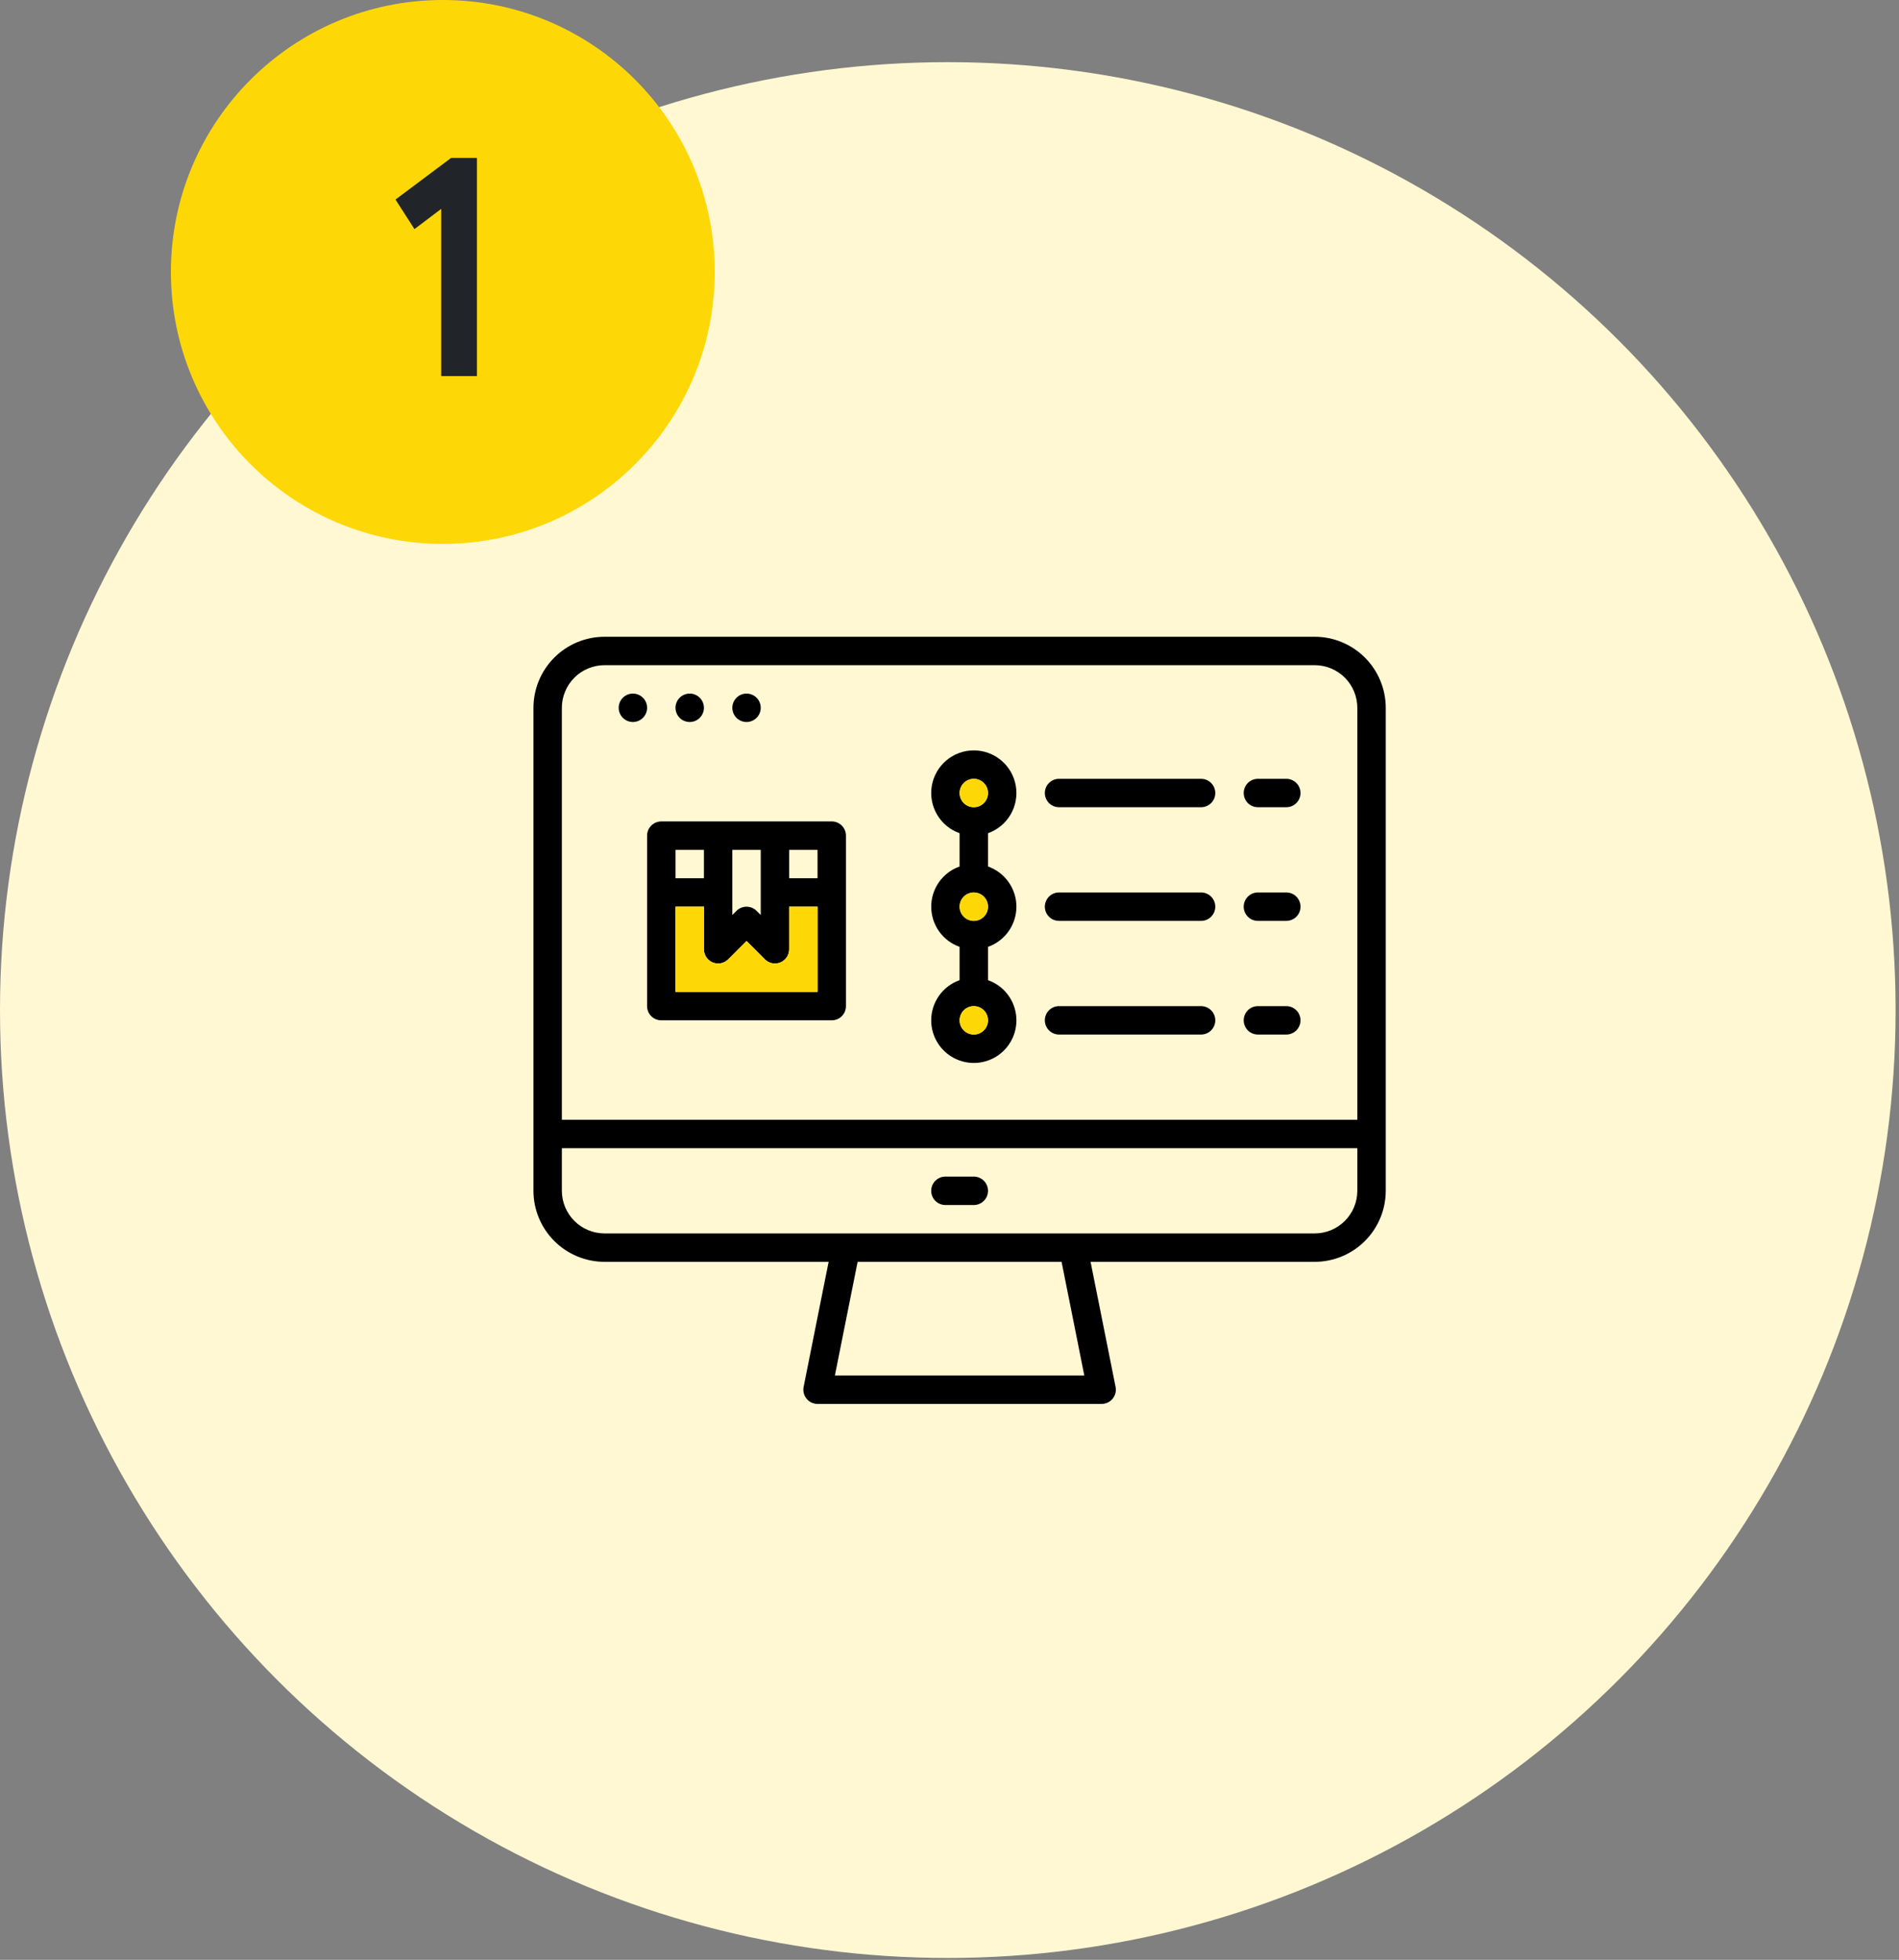 <svg width="94" height="97" viewBox="0 0 94 97" fill="none" xmlns="http://www.w3.org/2000/svg">
<rect x="0" y="0" width="94" height="97" fill="#808080" stroke="none"/>
<circle cx="46.916" cy="49.992" r="46.916" fill="#FFF8D3"/>
<circle cx="21.92" cy="13.46" r="13.46" fill="#FED806"/>
<path d="M19.577 9.877L22.33 7.816H23.607V18.615H21.838V10.339L20.515 11.339L19.577 9.877Z" fill="#212529"/>
<path d="M32.031 49.797C32.031 49.983 32.105 50.162 32.237 50.294C32.369 50.426 32.548 50.5 32.734 50.5H41.172C41.358 50.5 41.537 50.426 41.669 50.294C41.801 50.162 41.875 49.983 41.875 49.797V41.359C41.875 41.173 41.801 40.994 41.669 40.862C41.537 40.73 41.358 40.656 41.172 40.656H32.734C32.548 40.656 32.369 40.73 32.237 40.862C32.105 40.994 32.031 41.173 32.031 41.359V49.797ZM33.438 49.094V44.875H34.844V46.984C34.844 47.123 34.885 47.259 34.962 47.375C35.039 47.491 35.149 47.581 35.278 47.634C35.406 47.687 35.548 47.701 35.684 47.674C35.821 47.647 35.946 47.58 36.044 47.482L36.953 46.572L37.862 47.482C37.961 47.58 38.086 47.647 38.222 47.674C38.359 47.701 38.5 47.687 38.629 47.634C38.757 47.581 38.867 47.491 38.944 47.375C39.021 47.259 39.062 47.123 39.062 46.984V44.875H40.469V49.094H33.438ZM36.25 42.063H37.656V45.287L37.45 45.081C37.385 45.016 37.307 44.964 37.222 44.929C37.137 44.893 37.045 44.875 36.953 44.875C36.861 44.875 36.769 44.893 36.684 44.929C36.599 44.964 36.521 45.016 36.456 45.081L36.25 45.287V42.063ZM40.469 43.469H39.062V42.063H40.469V43.469ZM34.844 42.063V43.469H33.438V42.063H34.844ZM46.094 50.5C46.094 50.887 46.2 51.266 46.401 51.596C46.602 51.927 46.89 52.196 47.233 52.373C47.577 52.551 47.962 52.631 48.348 52.605C48.734 52.578 49.105 52.446 49.421 52.223C49.737 51.999 49.985 51.694 50.139 51.339C50.292 50.984 50.346 50.594 50.292 50.211C50.239 49.828 50.082 49.467 49.837 49.167C49.593 48.867 49.271 48.641 48.906 48.512V46.864C49.317 46.718 49.673 46.449 49.925 46.093C50.176 45.736 50.312 45.311 50.312 44.875C50.312 44.439 50.176 44.014 49.925 43.658C49.673 43.301 49.317 43.032 48.906 42.887V41.239C49.375 41.073 49.771 40.746 50.023 40.317C50.274 39.888 50.366 39.383 50.282 38.893C50.198 38.403 49.943 37.958 49.563 37.637C49.182 37.316 48.701 37.14 48.203 37.14C47.706 37.14 47.224 37.316 46.843 37.637C46.463 37.958 46.208 38.403 46.124 38.893C46.04 39.383 46.132 39.888 46.384 40.317C46.636 40.746 47.031 41.073 47.5 41.239V42.887C47.089 43.032 46.733 43.301 46.481 43.658C46.23 44.014 46.095 44.439 46.095 44.875C46.095 45.311 46.23 45.736 46.481 46.093C46.733 46.449 47.089 46.718 47.5 46.864V48.512C47.089 48.657 46.733 48.927 46.481 49.283C46.23 49.639 46.094 50.064 46.094 50.5ZM48.203 51.203C48.064 51.203 47.928 51.162 47.812 51.085C47.697 51.007 47.607 50.898 47.553 50.769C47.5 50.641 47.486 50.499 47.514 50.363C47.541 50.227 47.608 50.101 47.706 50.003C47.804 49.904 47.93 49.838 48.066 49.81C48.202 49.783 48.344 49.797 48.472 49.85C48.601 49.904 48.711 49.994 48.788 50.109C48.865 50.225 48.906 50.361 48.906 50.5C48.906 50.687 48.832 50.865 48.7 50.997C48.568 51.129 48.389 51.203 48.203 51.203ZM48.203 38.547C48.342 38.547 48.478 38.588 48.594 38.665C48.709 38.743 48.8 38.852 48.853 38.981C48.906 39.109 48.92 39.251 48.893 39.387C48.866 39.524 48.799 39.649 48.7 39.747C48.602 39.846 48.477 39.913 48.34 39.94C48.204 39.967 48.062 39.953 47.934 39.9C47.806 39.846 47.696 39.756 47.618 39.641C47.541 39.525 47.5 39.389 47.5 39.25C47.5 39.064 47.574 38.885 47.706 38.753C47.838 38.621 48.017 38.547 48.203 38.547ZM48.203 44.172C48.342 44.172 48.478 44.213 48.594 44.29C48.709 44.368 48.8 44.477 48.853 44.606C48.906 44.734 48.92 44.876 48.893 45.012C48.866 45.149 48.799 45.274 48.7 45.372C48.602 45.471 48.477 45.538 48.34 45.565C48.204 45.592 48.062 45.578 47.934 45.525C47.806 45.471 47.696 45.381 47.618 45.266C47.541 45.15 47.5 45.014 47.5 44.875C47.5 44.689 47.574 44.51 47.706 44.378C47.838 44.246 48.017 44.172 48.203 44.172ZM52.422 39.953H59.453C59.64 39.953 59.818 39.879 59.95 39.747C60.082 39.615 60.156 39.437 60.156 39.25C60.156 39.064 60.082 38.885 59.95 38.753C59.818 38.621 59.64 38.547 59.453 38.547H52.422C52.235 38.547 52.057 38.621 51.925 38.753C51.793 38.885 51.719 39.064 51.719 39.25C51.719 39.437 51.793 39.615 51.925 39.747C52.057 39.879 52.235 39.953 52.422 39.953ZM62.266 39.953H63.672C63.858 39.953 64.037 39.879 64.169 39.747C64.301 39.615 64.375 39.437 64.375 39.25C64.375 39.064 64.301 38.885 64.169 38.753C64.037 38.621 63.858 38.547 63.672 38.547H62.266C62.079 38.547 61.9 38.621 61.768 38.753C61.637 38.885 61.562 39.064 61.562 39.25C61.562 39.437 61.637 39.615 61.768 39.747C61.9 39.879 62.079 39.953 62.266 39.953ZM52.422 45.578H59.453C59.64 45.578 59.818 45.504 59.95 45.372C60.082 45.24 60.156 45.062 60.156 44.875C60.156 44.689 60.082 44.51 59.95 44.378C59.818 44.246 59.64 44.172 59.453 44.172H52.422C52.235 44.172 52.057 44.246 51.925 44.378C51.793 44.51 51.719 44.689 51.719 44.875C51.719 45.062 51.793 45.24 51.925 45.372C52.057 45.504 52.235 45.578 52.422 45.578ZM62.266 45.578H63.672C63.858 45.578 64.037 45.504 64.169 45.372C64.301 45.24 64.375 45.062 64.375 44.875C64.375 44.689 64.301 44.51 64.169 44.378C64.037 44.246 63.858 44.172 63.672 44.172H62.266C62.079 44.172 61.9 44.246 61.768 44.378C61.637 44.51 61.562 44.689 61.562 44.875C61.562 45.062 61.637 45.24 61.768 45.372C61.9 45.504 62.079 45.578 62.266 45.578ZM52.422 51.203H59.453C59.64 51.203 59.818 51.129 59.95 50.997C60.082 50.865 60.156 50.687 60.156 50.5C60.156 50.314 60.082 50.135 59.95 50.003C59.818 49.871 59.64 49.797 59.453 49.797H52.422C52.235 49.797 52.057 49.871 51.925 50.003C51.793 50.135 51.719 50.314 51.719 50.5C51.719 50.687 51.793 50.865 51.925 50.997C52.057 51.129 52.235 51.203 52.422 51.203ZM62.266 51.203H63.672C63.858 51.203 64.037 51.129 64.169 50.997C64.301 50.865 64.375 50.687 64.375 50.5C64.375 50.314 64.301 50.135 64.169 50.003C64.037 49.871 63.858 49.797 63.672 49.797H62.266C62.079 49.797 61.9 49.871 61.768 50.003C61.637 50.135 61.562 50.314 61.562 50.5C61.562 50.687 61.637 50.865 61.768 50.997C61.9 51.129 62.079 51.203 62.266 51.203Z" fill="black"/>
<path d="M33.438 49.094V44.875H34.844V46.984C34.844 47.123 34.885 47.259 34.962 47.375C35.039 47.491 35.149 47.581 35.278 47.634C35.406 47.687 35.548 47.701 35.684 47.674C35.821 47.647 35.946 47.58 36.044 47.482L36.953 46.572L37.862 47.482C37.961 47.58 38.086 47.647 38.222 47.674C38.359 47.701 38.5 47.687 38.629 47.634C38.757 47.581 38.867 47.491 38.944 47.375C39.021 47.259 39.062 47.123 39.062 46.984V44.875H40.469V49.094H33.438Z" fill="#FED806"/>
<path d="M48.203 38.547C48.342 38.547 48.478 38.588 48.594 38.665C48.709 38.743 48.8 38.852 48.853 38.981C48.906 39.109 48.92 39.251 48.893 39.387C48.866 39.524 48.799 39.649 48.7 39.747C48.602 39.846 48.477 39.913 48.34 39.94C48.204 39.967 48.062 39.953 47.934 39.9C47.806 39.846 47.696 39.756 47.618 39.641C47.541 39.525 47.5 39.389 47.5 39.25C47.5 39.064 47.574 38.885 47.706 38.753C47.838 38.621 48.017 38.547 48.203 38.547Z" fill="#FED806"/>
<path d="M48.203 44.172C48.342 44.172 48.478 44.213 48.594 44.29C48.709 44.368 48.8 44.477 48.853 44.606C48.906 44.734 48.92 44.876 48.893 45.012C48.866 45.149 48.799 45.274 48.7 45.372C48.602 45.471 48.477 45.538 48.34 45.565C48.204 45.592 48.062 45.578 47.934 45.525C47.806 45.471 47.696 45.381 47.618 45.266C47.541 45.15 47.5 45.014 47.5 44.875C47.5 44.689 47.574 44.51 47.706 44.378C47.838 44.246 48.017 44.172 48.203 44.172Z" fill="#FED806"/>
<path d="M48.203 51.203C48.064 51.203 47.928 51.162 47.812 51.085C47.697 51.007 47.607 50.898 47.553 50.769C47.5 50.641 47.486 50.499 47.514 50.363C47.541 50.227 47.608 50.101 47.706 50.003C47.804 49.904 47.93 49.838 48.066 49.81C48.202 49.783 48.344 49.797 48.472 49.85C48.601 49.904 48.711 49.994 48.788 50.109C48.865 50.225 48.906 50.361 48.906 50.5C48.906 50.687 48.832 50.865 48.7 50.997C48.568 51.129 48.389 51.203 48.203 51.203Z" fill="#FED806"/>
<path d="M65.078 31.516H29.922C28.99 31.517 28.096 31.887 27.437 32.547C26.778 33.206 26.407 34.099 26.406 35.031V58.938C26.407 59.87 26.778 60.763 27.437 61.422C28.096 62.081 28.99 62.452 29.922 62.453H41.017L39.779 68.643C39.759 68.745 39.761 68.851 39.786 68.952C39.812 69.052 39.859 69.147 39.925 69.227C39.991 69.308 40.074 69.372 40.168 69.417C40.262 69.461 40.365 69.484 40.469 69.484H54.531C54.635 69.484 54.738 69.461 54.832 69.417C54.926 69.372 55.009 69.308 55.075 69.227C55.141 69.147 55.188 69.052 55.214 68.952C55.239 68.851 55.241 68.745 55.221 68.643L53.983 62.453H65.078C66.01 62.452 66.904 62.081 67.563 61.422C68.222 60.763 68.593 59.87 68.594 58.938V35.031C68.593 34.099 68.222 33.206 67.563 32.547C66.904 31.887 66.01 31.517 65.078 31.516ZM29.922 32.922H65.078C65.637 32.922 66.174 33.145 66.569 33.54C66.964 33.936 67.187 34.472 67.188 35.031V55.422H27.812V35.031C27.813 34.472 28.036 33.936 28.431 33.54C28.826 33.145 29.363 32.922 29.922 32.922ZM53.673 68.078H41.327L42.452 62.453H52.548L53.673 68.078ZM65.078 61.047H29.922C29.363 61.046 28.826 60.824 28.431 60.428C28.036 60.033 27.813 59.497 27.812 58.938V56.828H67.188V58.938C67.187 59.497 66.964 60.033 66.569 60.428C66.174 60.824 65.637 61.046 65.078 61.047Z" fill="black"/>
<path d="M31.328 35.734C31.716 35.734 32.031 35.42 32.031 35.031C32.031 34.643 31.716 34.328 31.328 34.328C30.94 34.328 30.625 34.643 30.625 35.031C30.625 35.42 30.94 35.734 31.328 35.734Z" fill="black"/>
<path d="M34.141 35.734C34.529 35.734 34.844 35.42 34.844 35.031C34.844 34.643 34.529 34.328 34.141 34.328C33.752 34.328 33.438 34.643 33.438 35.031C33.438 35.42 33.752 35.734 34.141 35.734Z" fill="black"/>
<path d="M36.953 35.734C37.342 35.734 37.656 35.42 37.656 35.031C37.656 34.643 37.342 34.328 36.953 34.328C36.565 34.328 36.25 34.643 36.25 35.031C36.25 35.42 36.565 35.734 36.953 35.734Z" fill="black"/>
<path d="M48.203 58.234H46.797C46.61 58.234 46.432 58.309 46.3 58.44C46.168 58.572 46.094 58.751 46.094 58.938C46.094 59.124 46.168 59.303 46.3 59.435C46.432 59.566 46.61 59.641 46.797 59.641H48.203C48.39 59.641 48.568 59.566 48.7 59.435C48.832 59.303 48.906 59.124 48.906 58.938C48.906 58.751 48.832 58.572 48.7 58.44C48.568 58.309 48.39 58.234 48.203 58.234Z" fill="black"/>
</svg>

